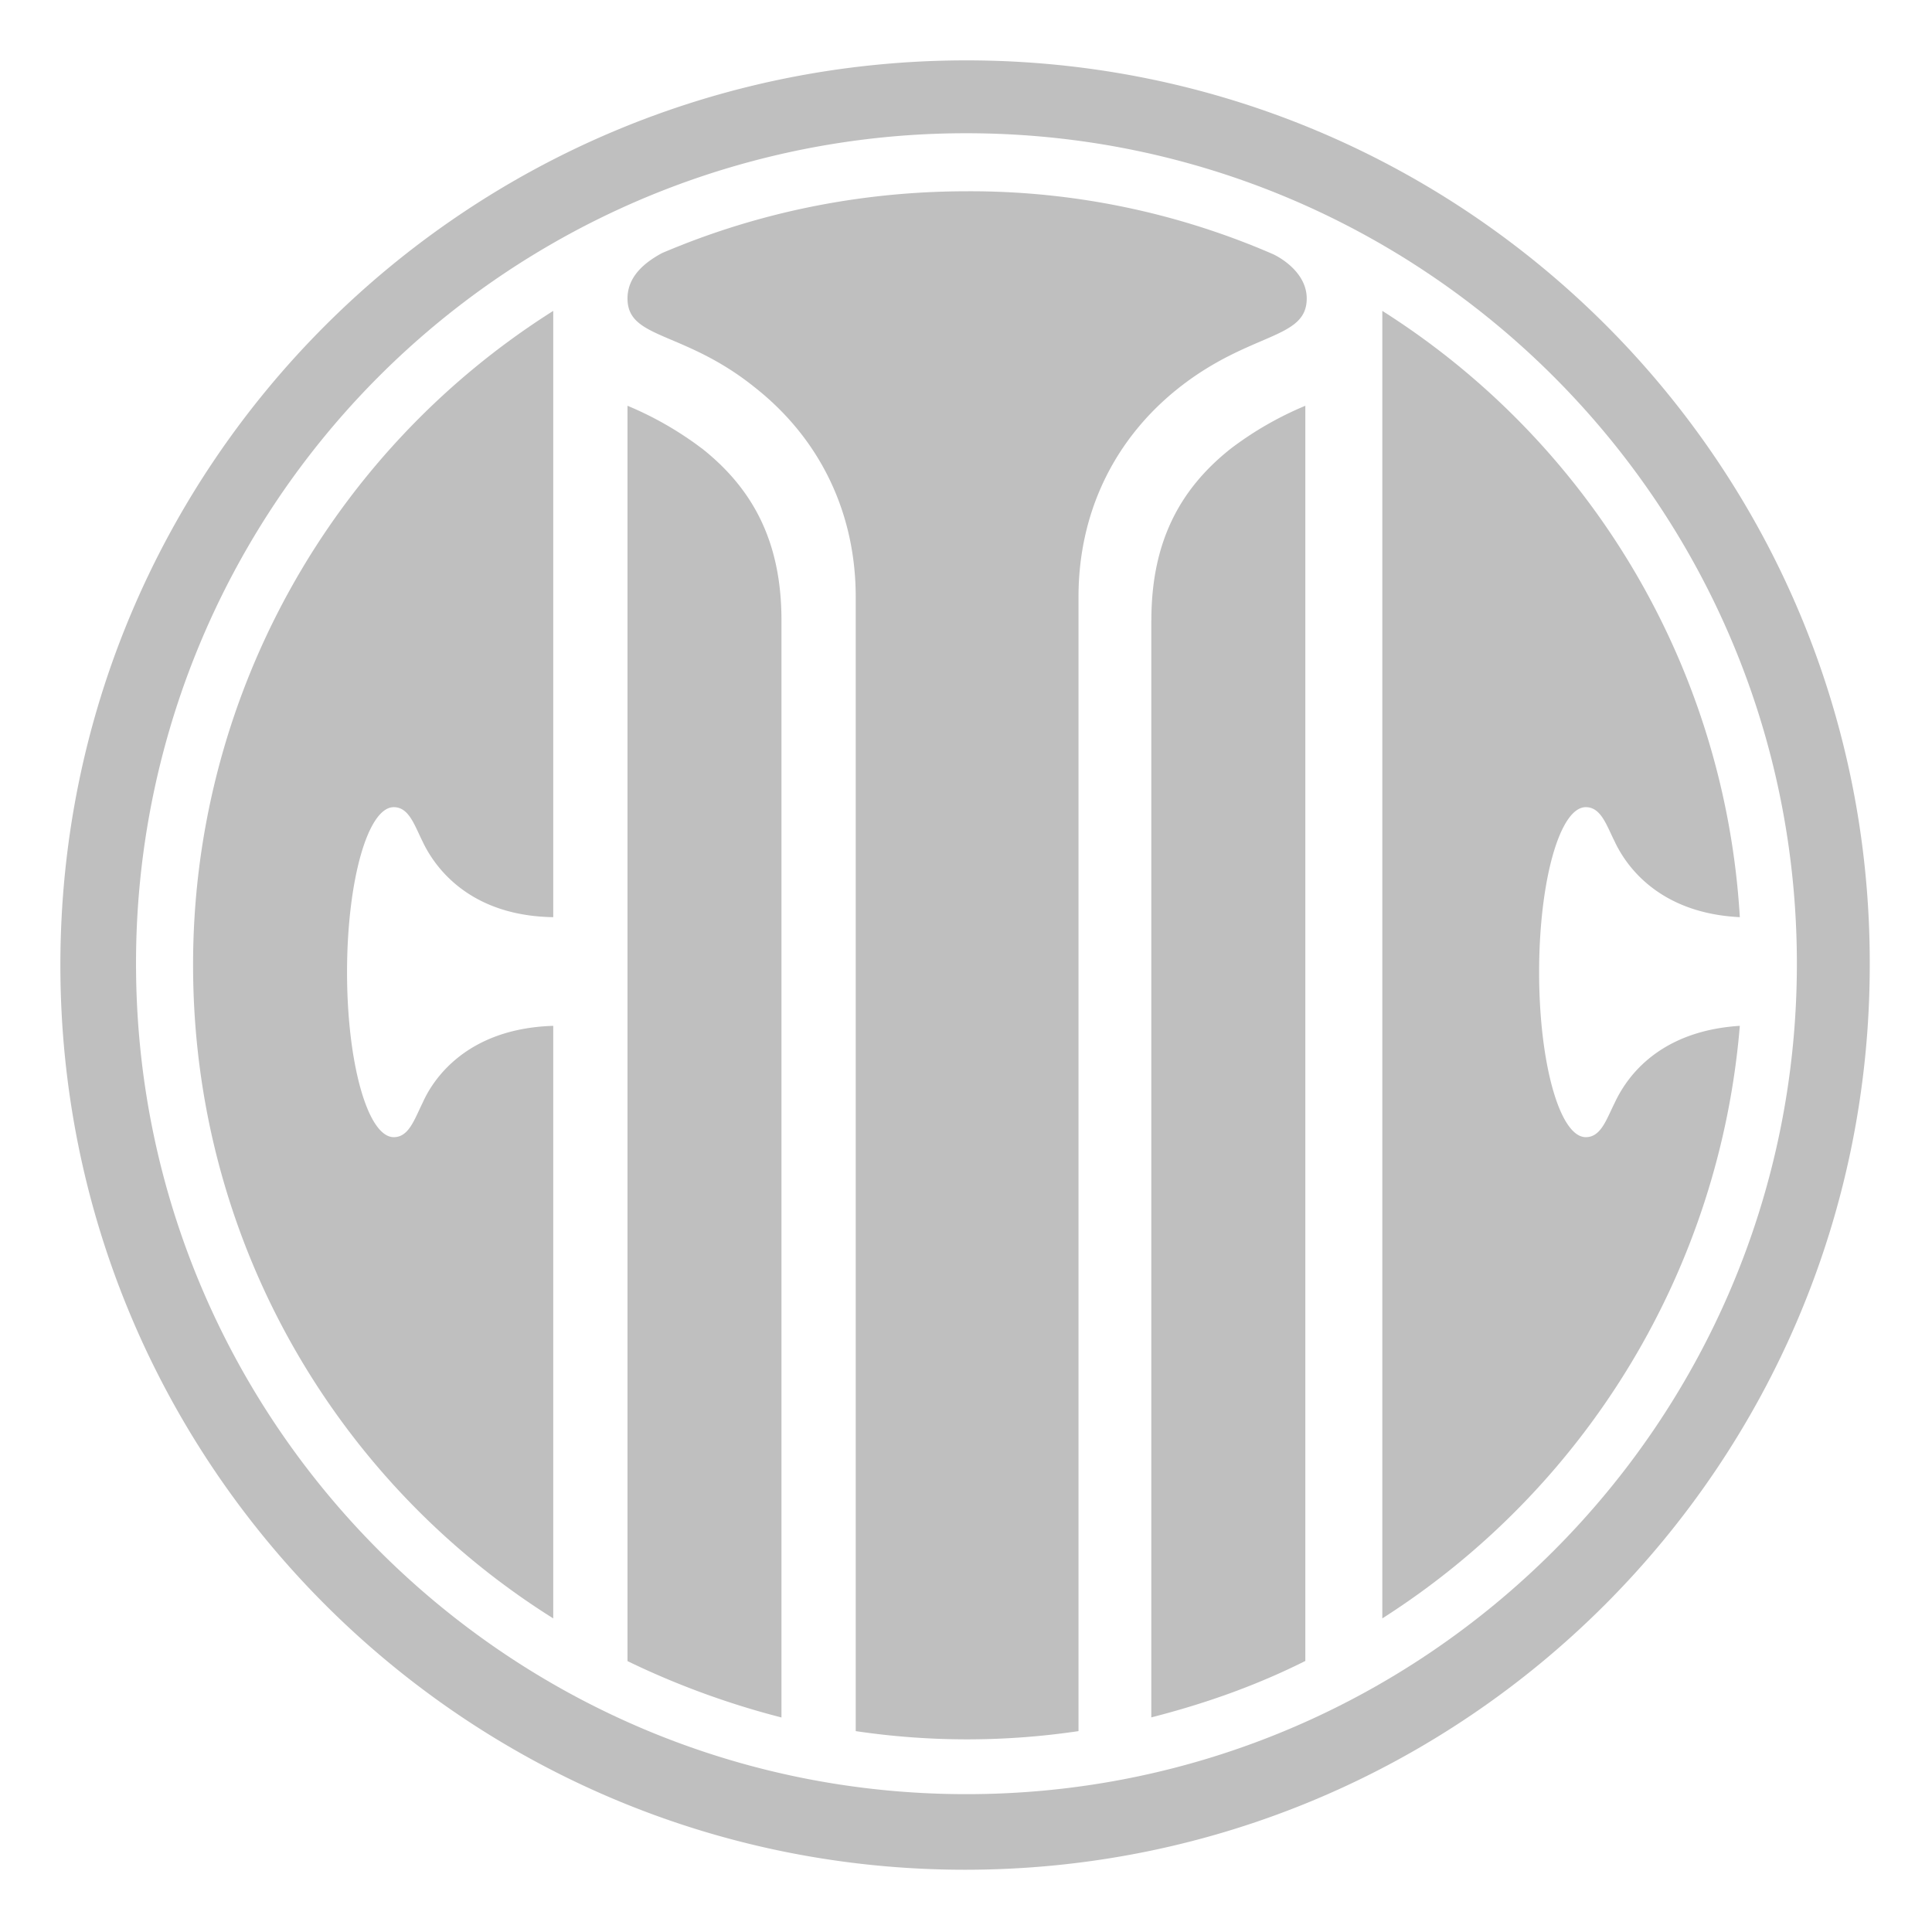 <?xml version="1.0" standalone="no"?><!DOCTYPE svg PUBLIC "-//W3C//DTD SVG 1.1//EN" "http://www.w3.org/Graphics/SVG/1.1/DTD/svg11.dtd"><svg t="1744018520899" class="icon" viewBox="0 0 1024 1024" version="1.1" xmlns="http://www.w3.org/2000/svg" p-id="2074" xmlns:xlink="http://www.w3.org/1999/xlink" width="200" height="200"><path d="M610.215 328.714v581.538c28.431-7.273 55.385-16.762 81.638-29.907V215.065a179.077 179.077 0 0 0-39.361 22.597c-27.692 21.859-42.24 50.289-42.24 91.089m-238.301-91.089a179.04 179.04 0 0 0-39.36-22.597v665.353c25.477 12.37 53.169 22.598 81.6 29.872V328.714c0-40.8-14.547-69.231-42.24-91.089" fill="#bfbfbf" p-id="2075"></path><path d="M675.089 134.868A402.72 402.72 0 0 0 512.628 101.379c-57.6 0-112.247 11.631-161.798 32.787-8.012 4.357-18.24 11.668-18.24 24.038 0 21.858 29.908 16.762 67.791 47.372 34.967 27.693 53.169 67.053 53.169 110.769v601.181a401.428 401.428 0 0 0 118.08 0v-601.181c0-43.717 18.203-83.077 53.169-110.769 37.92-29.907 67.791-25.477 67.791-47.372 0-11.668-10.191-19.68-17.501-23.335" fill="#bfbfbf" p-id="2076"></path><path d="M512.221 950.941c-242.658 0-440.123-196.8-440.123-440.16A439.753 439.753 0 0 1 512.221 70.621c242.659 0 440.16 196.762 440.16 440.123 0 243.434-197.501 440.197-440.123 440.197m0-918.941C246.929 32 32 246.228 32 511.52c0 265.256 214.966 479.483 479.52 479.483 265.256 0 479.483-214.967 479.483-479.483C991.741 246.228 776.775 32 512.222 32" fill="#bfbfbf" p-id="2077"></path><path d="M102.339 511.631c0 145.735 75.766 274.006 190.892 346.153V543.717c-46.634 1.44-64.099 29.133-69.231 40.8-4.357 8.752-7.274 18.203-15.286 18.203-13.847 0-24.775-39.36-24.775-87.434 0-48.111 10.929-87.471 24.775-87.471 8.012 0 10.929 9.489 15.286 18.24 5.132 10.929 22.597 39.36 69.231 40.061V164.775a409.661 409.661 0 0 0-190.892 346.856M855.828 584.516c-4.394 8.752-7.275 18.203-15.323 18.203-13.847 0-24.739-39.36-24.739-87.434 0-48.111 10.893-87.471 24.739-87.471 8.049 0 10.929 9.489 15.323 18.24 5.095 10.929 21.858 37.883 66.313 40.061a408.886 408.886 0 0 0-189.489-321.341v693.009A412.726 412.726 0 0 0 922.141 543.716c-45.193 2.88-61.219 29.872-66.313 40.8" fill="#bfbfbf" p-id="2078"></path></svg>